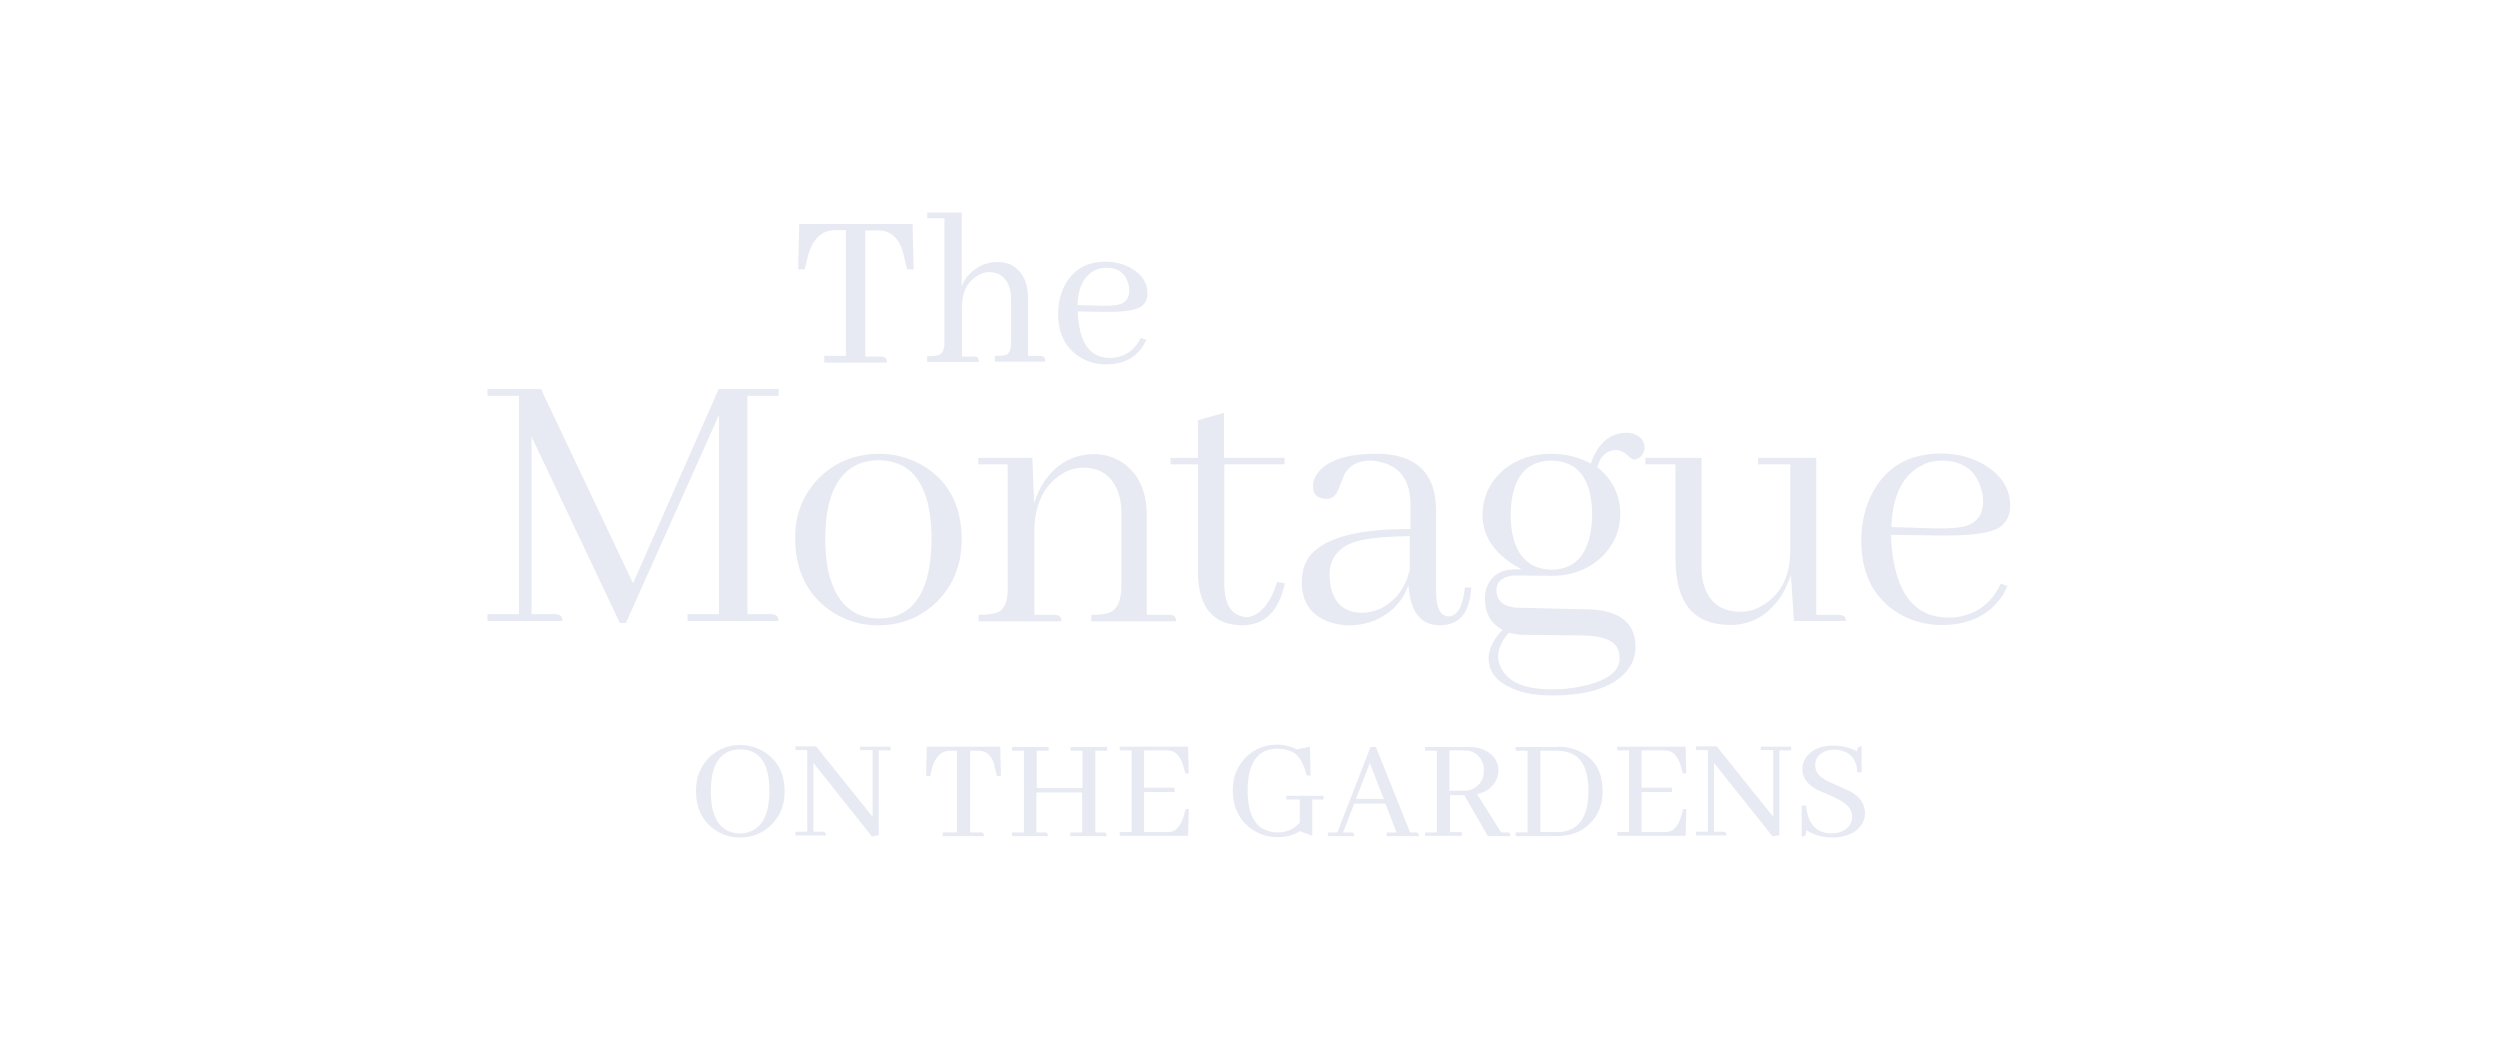 <svg width="200" height="84" viewBox="0 0 200 84" fill="none" xmlns="http://www.w3.org/2000/svg">
<path d="M62.285 31.669V31.127H57.493L50.643 46.664L43.278 31.127H39V31.669H41.518V49.131H39V49.673H45.011C44.984 49.267 44.767 49.185 44.632 49.158C44.523 49.131 44.442 49.131 44.334 49.131H42.52V34.923L49.587 49.836H50.074L57.52 33.188V49.131H55.002V49.673H62.285C62.258 49.267 62.042 49.185 61.907 49.158C61.798 49.131 61.717 49.131 61.609 49.131H59.794V31.669H62.285Z" fill="#E7EAF3"/>
<path d="M74.064 37.387C72.954 36.682 71.681 36.303 70.355 36.303C68.405 36.303 66.726 36.981 65.427 38.336C64.235 39.584 63.612 41.156 63.612 43.027C63.612 45.603 64.56 47.555 66.428 48.857C67.566 49.643 68.865 50.023 70.246 50.023C72.196 50.023 73.847 49.318 75.147 47.935C76.338 46.661 76.934 45.061 76.934 43.163C76.934 40.56 75.959 38.635 74.064 37.387ZM71.546 49.318C71.167 49.426 70.761 49.481 70.355 49.481C68.188 49.481 66.808 48.179 66.239 45.603C66.104 44.871 66.022 44.031 66.022 43.136C66.022 39.855 66.943 37.821 68.757 37.089C69.244 36.926 69.732 36.818 70.246 36.818C72.629 36.818 74.037 38.336 74.416 41.319C74.47 41.834 74.524 42.404 74.524 43C74.524 46.579 73.522 48.694 71.546 49.318Z" fill="#E7EAF3"/>
<path d="M88.736 49.022C88.439 49.13 87.951 49.184 87.301 49.184V49.7H94.097C94.07 49.293 93.881 49.239 93.745 49.212C93.664 49.184 93.556 49.184 93.448 49.184H91.742V41.267C91.742 39.233 91.038 37.769 89.63 36.901C88.98 36.522 88.276 36.332 87.545 36.332C86.056 36.332 84.81 36.929 83.835 38.122C83.456 38.583 83.159 39.125 82.942 39.694L82.725 40.264L82.59 36.63H78.258V37.145H80.613V47.178C80.613 48.208 80.316 48.832 79.72 49.022C79.395 49.13 78.935 49.184 78.285 49.184V49.7H84.919C84.891 49.293 84.702 49.239 84.567 49.212C84.485 49.184 84.404 49.184 84.296 49.184H82.752V42.27C82.807 40.291 83.538 38.827 84.891 37.959C85.46 37.579 86.083 37.417 86.678 37.417C88.005 37.417 88.926 38.04 89.413 39.288C89.603 39.776 89.711 40.345 89.711 40.969V47.151C89.63 48.181 89.332 48.805 88.736 49.022Z" fill="#E7EAF3"/>
<path d="M102.766 37.146V36.631H97.92V33.024L95.835 33.621V36.631H93.642V37.146H95.835V46.121C95.97 48.67 97.107 49.971 99.328 50.026C101.169 50.026 102.306 48.914 102.793 46.663L102.171 46.555C101.629 48.263 100.844 49.212 99.815 49.375C98.597 49.321 97.974 48.48 97.947 46.826V37.146H102.766Z" fill="#E7EAF3"/>
<path d="M117.194 46.986C117.032 48.532 116.598 49.291 115.867 49.318C115.245 49.264 114.92 48.667 114.893 47.555V40.912C114.893 37.984 113.458 36.465 110.533 36.303H109.992C107.717 36.303 106.147 36.845 105.389 37.875C105.145 38.201 105.037 38.526 105.037 38.879C105.037 39.475 105.281 39.773 105.849 39.882C105.957 39.909 106.039 39.909 106.147 39.909C106.58 39.909 106.878 39.638 107.095 39.096C107.392 38.309 107.582 37.848 107.717 37.686C108.151 37.116 108.8 36.845 109.667 36.845C111.698 36.981 112.781 38.119 112.835 40.207V42.322H112.645C107.826 42.322 105.037 43.325 104.333 45.305C104.225 45.684 104.143 46.091 104.143 46.552C104.143 48.098 104.793 49.128 106.174 49.697C106.716 49.914 107.311 50.023 107.907 50.023C109.396 50.023 110.669 49.508 111.67 48.477C112.022 48.098 112.32 47.691 112.483 47.257L112.672 46.823L112.726 47.311C112.97 49.128 113.755 49.996 115.163 50.023C116.707 50.023 117.519 49.101 117.681 47.23C117.681 47.149 117.708 47.094 117.708 47.013L117.194 46.986ZM112.781 45.549C112.456 47.013 111.67 48.071 110.425 48.694C109.938 48.911 109.423 49.02 108.963 49.02C107.636 49.02 106.797 48.342 106.472 47.013C106.418 46.715 106.364 46.362 106.364 46.01C106.364 44.546 107.203 43.597 108.882 43.217C109.748 43.027 110.994 42.919 112.645 42.892H112.781V45.549Z" fill="#E7EAF3"/>
<path d="M130.76 34.731C130.543 34.65 130.327 34.623 130.11 34.623C129.162 34.623 128.431 35.03 127.836 35.897C127.619 36.223 127.429 36.575 127.321 36.955L127.267 37.09L127.132 37.009C126.211 36.548 125.209 36.304 124.153 36.304C122.312 36.304 120.85 36.901 119.767 38.094C119.009 38.961 118.603 39.992 118.603 41.185C118.603 42.73 119.361 44.005 120.877 45.035C121.012 45.144 121.175 45.225 121.31 45.306L121.743 45.55H121.256C119.983 45.55 119.198 46.093 118.873 47.177C118.819 47.421 118.792 47.692 118.792 47.964C118.819 49.021 119.225 49.807 120.065 50.323L120.2 50.404L120.092 50.512C119.442 51.217 119.09 51.95 119.09 52.654C119.09 53.766 119.74 54.553 121.039 55.095C121.879 55.474 122.935 55.637 124.153 55.637C127.267 55.637 129.352 54.878 130.354 53.387C130.679 52.898 130.841 52.356 130.841 51.787C130.841 50.051 129.866 49.075 127.863 48.804C127.592 48.777 127.321 48.75 127.023 48.75L121.31 48.614C120.281 48.533 119.74 48.072 119.713 47.231C119.713 46.608 120.092 46.228 120.85 46.066C121.012 46.038 121.175 46.038 121.337 46.038L124.099 46.066C125.913 46.066 127.375 45.442 128.458 44.222C129.216 43.354 129.623 42.297 129.623 41.103C129.595 39.585 129 38.365 127.863 37.443L127.781 37.389L127.808 37.307C127.998 36.602 128.404 36.169 128.973 36.033C129.406 35.925 129.839 36.06 130.272 36.494C130.462 36.684 130.651 36.765 130.787 36.765C131.031 36.711 131.247 36.575 131.355 36.413C131.383 36.386 131.383 36.358 131.41 36.331C131.491 36.196 131.545 36.06 131.572 35.87C131.572 35.328 131.301 34.948 130.76 34.731ZM120.714 50.621L120.796 50.648C121.202 50.729 121.554 50.783 121.798 50.783L126.617 50.838C128.269 50.865 129.189 51.245 129.46 52.004C129.541 52.194 129.568 52.41 129.568 52.682C129.568 53.658 128.675 54.39 126.888 54.824C126.048 55.041 125.128 55.149 124.126 55.149C122.014 55.149 120.66 54.58 120.092 53.441C119.929 53.142 119.848 52.817 119.848 52.492C119.875 51.895 120.119 51.299 120.633 50.702L120.714 50.621ZM124.126 45.578C121.987 45.523 120.877 44.032 120.85 41.158C120.904 38.311 121.987 36.874 124.126 36.846C126.265 36.901 127.348 38.338 127.375 41.158C127.321 44.059 126.238 45.55 124.126 45.578Z" fill="#E7EAF3"/>
<path d="M147.307 49.212C147.226 49.185 147.117 49.185 147.009 49.185H145.303V36.631H140.646V37.146H143.218V44.06C143.218 45.986 142.542 47.423 141.188 48.317C140.592 48.724 139.942 48.941 139.292 48.941C137.505 48.941 136.477 48.019 136.179 46.202C136.125 45.904 136.125 45.579 136.125 45.253V36.631H131.63V37.146H134.04V44.738C134.067 48.263 135.475 49.971 138.399 49.998C139.915 49.998 141.188 49.375 142.163 48.128C142.542 47.667 142.839 47.124 143.056 46.555L143.273 46.013L143.516 49.673H147.686C147.632 49.294 147.469 49.239 147.307 49.212Z" fill="#E7EAF3"/>
<path d="M156.484 49.376C156.267 49.403 156.078 49.403 155.861 49.403C153.614 49.403 152.179 48.048 151.583 45.363C151.42 44.631 151.312 43.818 151.285 42.923V42.787L155.184 42.842C157.702 42.869 159.327 42.652 160.031 42.137C160.572 41.73 160.816 41.188 160.816 40.456C160.816 39.1 160.112 37.988 158.731 37.175C157.729 36.578 156.565 36.28 155.265 36.28C152.72 36.28 150.879 37.364 149.769 39.479C149.2 40.591 148.902 41.838 148.902 43.248C148.902 45.797 149.823 47.695 151.637 48.915C152.72 49.62 153.966 50 155.346 50C157.54 50 159.191 49.187 160.22 47.614C160.356 47.37 160.491 47.126 160.599 46.882L160.058 46.692C159.327 48.265 158.108 49.159 156.484 49.376ZM151.312 42.055C151.42 39.615 152.233 37.988 153.749 37.229C154.236 36.958 154.778 36.849 155.346 36.849C156.863 36.849 157.892 37.5 158.379 38.774C158.541 39.181 158.65 39.642 158.65 40.103C158.65 41.215 158.108 41.893 157.052 42.137C156.619 42.218 155.996 42.272 155.265 42.272C155.103 42.272 154.967 42.272 154.805 42.272L151.339 42.164L151.312 42.055Z" fill="#E7EAF3"/>
<path d="M65.941 28.956V28.468H67.674V18.409H66.672C65.725 18.49 65.048 19.113 64.669 20.334L64.371 21.554H63.856L63.938 17.92H73.008L73.089 21.554H72.575L72.277 20.334C72.277 20.306 72.25 20.279 72.25 20.225C71.925 19.032 71.248 18.436 70.273 18.436H69.218V28.522H70.463C70.517 28.522 70.598 28.522 70.653 28.549C70.842 28.577 70.95 28.739 70.95 29.01H65.941V28.956Z" fill="#E7EAF3"/>
<path d="M78.046 28.524C78.235 28.551 78.317 28.686 78.317 28.958H74.174V28.497C74.58 28.497 74.878 28.47 75.067 28.415C75.392 28.307 75.555 27.954 75.555 27.412V17.461H74.174V17H76.936V22.911C77.071 22.559 77.26 22.233 77.531 21.962C78.154 21.311 78.912 20.959 79.806 20.959C80.185 20.959 80.564 21.04 80.916 21.203C81.809 21.691 82.243 22.586 82.243 23.914V28.47H83.163C83.244 28.47 83.299 28.47 83.353 28.497C83.542 28.524 83.623 28.659 83.623 28.931H79.589V28.47C79.995 28.47 80.293 28.442 80.483 28.388C80.753 28.28 80.889 27.927 80.889 27.385V23.941C80.889 23.535 80.808 23.155 80.699 22.83C80.401 22.125 79.887 21.772 79.129 21.772C78.777 21.772 78.452 21.881 78.127 22.098C77.342 22.613 76.963 23.399 76.963 24.538V28.524H77.883C77.937 28.497 77.992 28.524 78.046 28.524Z" fill="#E7EAF3"/>
<path d="M91.421 27.712C90.799 28.661 89.824 29.149 88.497 29.149C87.658 29.149 86.927 28.932 86.277 28.498C85.194 27.766 84.652 26.627 84.652 25.109C84.652 24.268 84.815 23.536 85.167 22.858C85.817 21.584 86.927 20.933 88.443 20.933C89.228 20.933 89.932 21.123 90.528 21.475C91.367 21.963 91.8 22.641 91.8 23.455C91.8 23.916 91.638 24.268 91.313 24.512C90.88 24.811 89.932 24.973 88.416 24.946L86.223 24.919C86.223 25.434 86.304 25.895 86.385 26.329C86.71 27.875 87.522 28.634 88.822 28.634C88.93 28.634 89.039 28.634 89.174 28.607C90.122 28.471 90.826 27.956 91.259 27.034L91.719 27.197C91.611 27.359 91.503 27.549 91.421 27.712ZM87.577 21.638C86.71 22.072 86.25 22.994 86.196 24.404L88.145 24.458C88.714 24.458 89.147 24.458 89.445 24.377C90.04 24.241 90.338 23.861 90.338 23.265C90.338 22.994 90.284 22.75 90.203 22.506C89.932 21.774 89.364 21.421 88.497 21.421C88.145 21.421 87.847 21.503 87.577 21.638Z" fill="#E7EAF3"/>
<path d="M61.39 60.33C62.31 61.008 62.771 62.011 62.771 63.313C62.771 64.425 62.392 65.347 61.633 66.052C60.957 66.675 60.144 67.001 59.224 67.001C58.384 67.001 57.653 66.757 57.004 66.241C56.11 65.536 55.677 64.56 55.677 63.259C55.677 62.147 56.056 61.252 56.787 60.547C57.464 59.923 58.276 59.598 59.224 59.598C60.036 59.625 60.767 59.842 61.39 60.33ZM60.117 66.485C61.065 66.052 61.552 64.994 61.552 63.259C61.552 61.062 60.767 59.951 59.197 59.951C58.98 59.951 58.763 59.978 58.574 60.032C57.437 60.33 56.868 61.442 56.868 63.313C56.868 63.882 56.922 64.397 57.031 64.831C57.355 66.052 58.087 66.675 59.251 66.675C59.549 66.675 59.846 66.594 60.117 66.485Z" fill="#E7EAF3"/>
<path d="M68.807 59.733H71.244V60.031H70.296V66.81L69.755 66.918L65.071 61.034V66.538H65.775C65.802 66.538 65.856 66.538 65.883 66.538C66.018 66.566 66.073 66.674 66.073 66.837H63.636V66.538H64.583V60.004H63.636V59.706H65.287L69.809 65.346V60.004H68.807V59.733Z" fill="#E7EAF3"/>
<path d="M75.417 66.891V66.593H76.554V60.058H75.904C75.281 60.112 74.875 60.519 74.604 61.305L74.415 62.091H74.09L74.144 59.732H80.019L80.074 62.091H79.749L79.559 61.305C79.559 61.278 79.559 61.278 79.559 61.224C79.343 60.437 78.909 60.058 78.287 60.058H77.61V66.593H78.422C78.449 66.593 78.503 66.593 78.53 66.593C78.666 66.62 78.72 66.728 78.72 66.891H75.417Z" fill="#E7EAF3"/>
<path d="M80.965 66.893V66.595H81.912V60.06H80.965V59.762H83.889V60.06H82.941V63.043H86.597V60.06H85.649V59.762H88.573V60.06H87.626V66.595H88.248C88.275 66.595 88.33 66.595 88.357 66.595C88.492 66.622 88.546 66.73 88.546 66.893H85.622V66.595H86.57V63.395H82.914V66.595H83.537C83.564 66.595 83.618 66.595 83.645 66.595C83.781 66.622 83.835 66.73 83.835 66.893H80.965Z" fill="#E7EAF3"/>
<path d="M94.831 61.874L94.668 61.305C94.668 61.278 94.641 61.224 94.641 61.197C94.398 60.437 93.992 60.031 93.423 60.031H91.528V63.013H93.965V63.366H91.528V66.565H93.423C93.558 66.565 93.694 66.538 93.802 66.511C94.181 66.376 94.479 65.969 94.695 65.291L94.858 64.722H95.102L95.047 66.864H89.578V66.565H90.526V60.031H89.578V59.732H95.047L95.102 61.874H94.831Z" fill="#E7EAF3"/>
<path d="M105.878 63.666V63.964H104.984V66.865L103.982 66.486C103.955 66.513 103.901 66.54 103.82 66.594C103.332 66.865 102.791 66.974 102.195 66.974C101.383 66.974 100.652 66.73 99.975 66.214C99.081 65.51 98.621 64.506 98.621 63.232C98.621 62.12 99 61.225 99.731 60.52C100.408 59.897 101.22 59.571 102.168 59.571C102.737 59.571 103.251 59.707 103.766 59.951L104.794 59.734L104.849 62.039H104.551C104.361 61.388 104.145 60.9 103.901 60.575C103.549 60.114 102.953 59.897 102.141 59.897C101.924 59.897 101.708 59.924 101.518 59.978C100.381 60.276 99.812 61.388 99.812 63.259C99.812 65.455 100.625 66.567 102.195 66.594C102.249 66.594 102.331 66.594 102.385 66.594C103.062 66.54 103.576 66.269 103.982 65.808V63.964H102.899V63.666H105.878Z" fill="#E7EAF3"/>
<path d="M110.94 66.893V66.595H111.725L110.831 64.29H108.34L107.447 66.595H108.043C108.07 66.595 108.124 66.595 108.151 66.595C108.286 66.622 108.34 66.73 108.34 66.893H106.229V66.595H106.987L109.64 59.762H110.073L112.808 66.595H113.214C113.241 66.595 113.295 66.595 113.322 66.595C113.458 66.622 113.512 66.73 113.512 66.893H110.94ZM109.586 61.036L108.476 63.91H110.696L109.586 61.036Z" fill="#E7EAF3"/>
<path d="M114 66.893V66.595H114.947V60.06H114V59.762H117.519C118.142 59.762 118.657 59.897 119.09 60.196C119.604 60.548 119.875 61.036 119.875 61.633C119.875 61.877 119.821 62.121 119.713 62.365C119.442 62.961 118.927 63.368 118.169 63.531L120.092 66.595H120.552C120.606 66.595 120.66 66.595 120.687 66.595C120.796 66.622 120.823 66.73 120.823 66.893H119.036L117.14 63.612H116.003V66.568H116.951V66.866H114V66.893ZM115.949 60.033V63.26H117.167C117.519 63.26 117.844 63.151 118.115 62.934C118.521 62.609 118.711 62.175 118.711 61.605C118.711 61.361 118.657 61.117 118.548 60.873C118.278 60.331 117.817 60.033 117.14 60.033H115.949Z" fill="#E7EAF3"/>
<path d="M124.583 59.732C125.396 59.732 126.1 59.922 126.722 60.302C127.724 60.925 128.212 61.929 128.212 63.312C128.212 64.369 127.86 65.237 127.183 65.888C126.506 66.565 125.612 66.891 124.529 66.891H121.253V66.593H122.201V60.058H121.253V59.76H124.583V59.732ZM123.229 60.031V66.565H124.583C124.746 66.565 124.908 66.565 125.044 66.538C126.397 66.321 127.074 65.237 127.074 63.257C127.074 62.688 127.02 62.173 126.885 61.766C126.587 60.627 125.802 60.058 124.529 60.058H123.229V60.031Z" fill="#E7EAF3"/>
<path d="M134.631 61.874L134.468 61.305C134.468 61.278 134.441 61.224 134.441 61.197C134.197 60.437 133.791 60.031 133.223 60.031H131.327V63.013H133.764V63.366H131.327V66.565H133.223C133.358 66.565 133.494 66.538 133.602 66.511C133.981 66.376 134.279 65.969 134.495 65.291L134.658 64.722H134.901L134.847 66.864H129.378V66.565H130.326V60.031H129.378V59.732H134.847L134.901 61.874H134.631Z" fill="#E7EAF3"/>
<path d="M140.858 59.733H143.295V60.031H142.347V66.81L141.806 66.918L137.122 61.034V66.538H137.826C137.853 66.538 137.907 66.538 137.934 66.538C138.069 66.566 138.123 66.674 138.123 66.837H135.687V66.538H136.634V60.004H135.687V59.706H137.338L141.86 65.346V60.004H140.858V59.733Z" fill="#E7EAF3"/>
<path d="M148.685 66.265C148.198 66.754 147.467 66.998 146.573 66.998C145.788 66.998 145.111 66.808 144.488 66.401C144.488 66.564 144.488 66.672 144.461 66.754C144.434 66.862 144.326 66.916 144.136 66.916V64.449H144.488C144.624 65.913 145.301 66.672 146.519 66.672C146.817 66.672 147.115 66.618 147.358 66.51C147.9 66.265 148.171 65.859 148.171 65.316C148.171 65.1 148.116 64.91 148.008 64.72C147.819 64.394 147.358 64.069 146.654 63.744C145.896 63.418 145.436 63.202 145.301 63.147C144.542 62.713 144.19 62.171 144.19 61.52C144.19 61.087 144.353 60.68 144.678 60.354C145.165 59.866 145.815 59.649 146.681 59.649C147.385 59.649 148.008 59.812 148.577 60.11C148.577 60.002 148.577 59.948 148.604 59.893C148.631 59.785 148.739 59.704 148.929 59.704V61.791H148.577C148.577 61.358 148.468 60.978 148.252 60.653C147.9 60.192 147.385 59.975 146.736 59.975C146.465 59.975 146.221 60.029 146.004 60.11C145.49 60.327 145.219 60.68 145.219 61.222C145.219 61.412 145.273 61.602 145.355 61.791C145.544 62.117 145.977 62.415 146.681 62.713C147.467 63.066 147.927 63.256 148.062 63.337C148.82 63.771 149.199 64.34 149.199 65.045C149.199 65.479 149.037 65.913 148.685 66.265Z" fill="#E7EAF3"/>
</svg>
